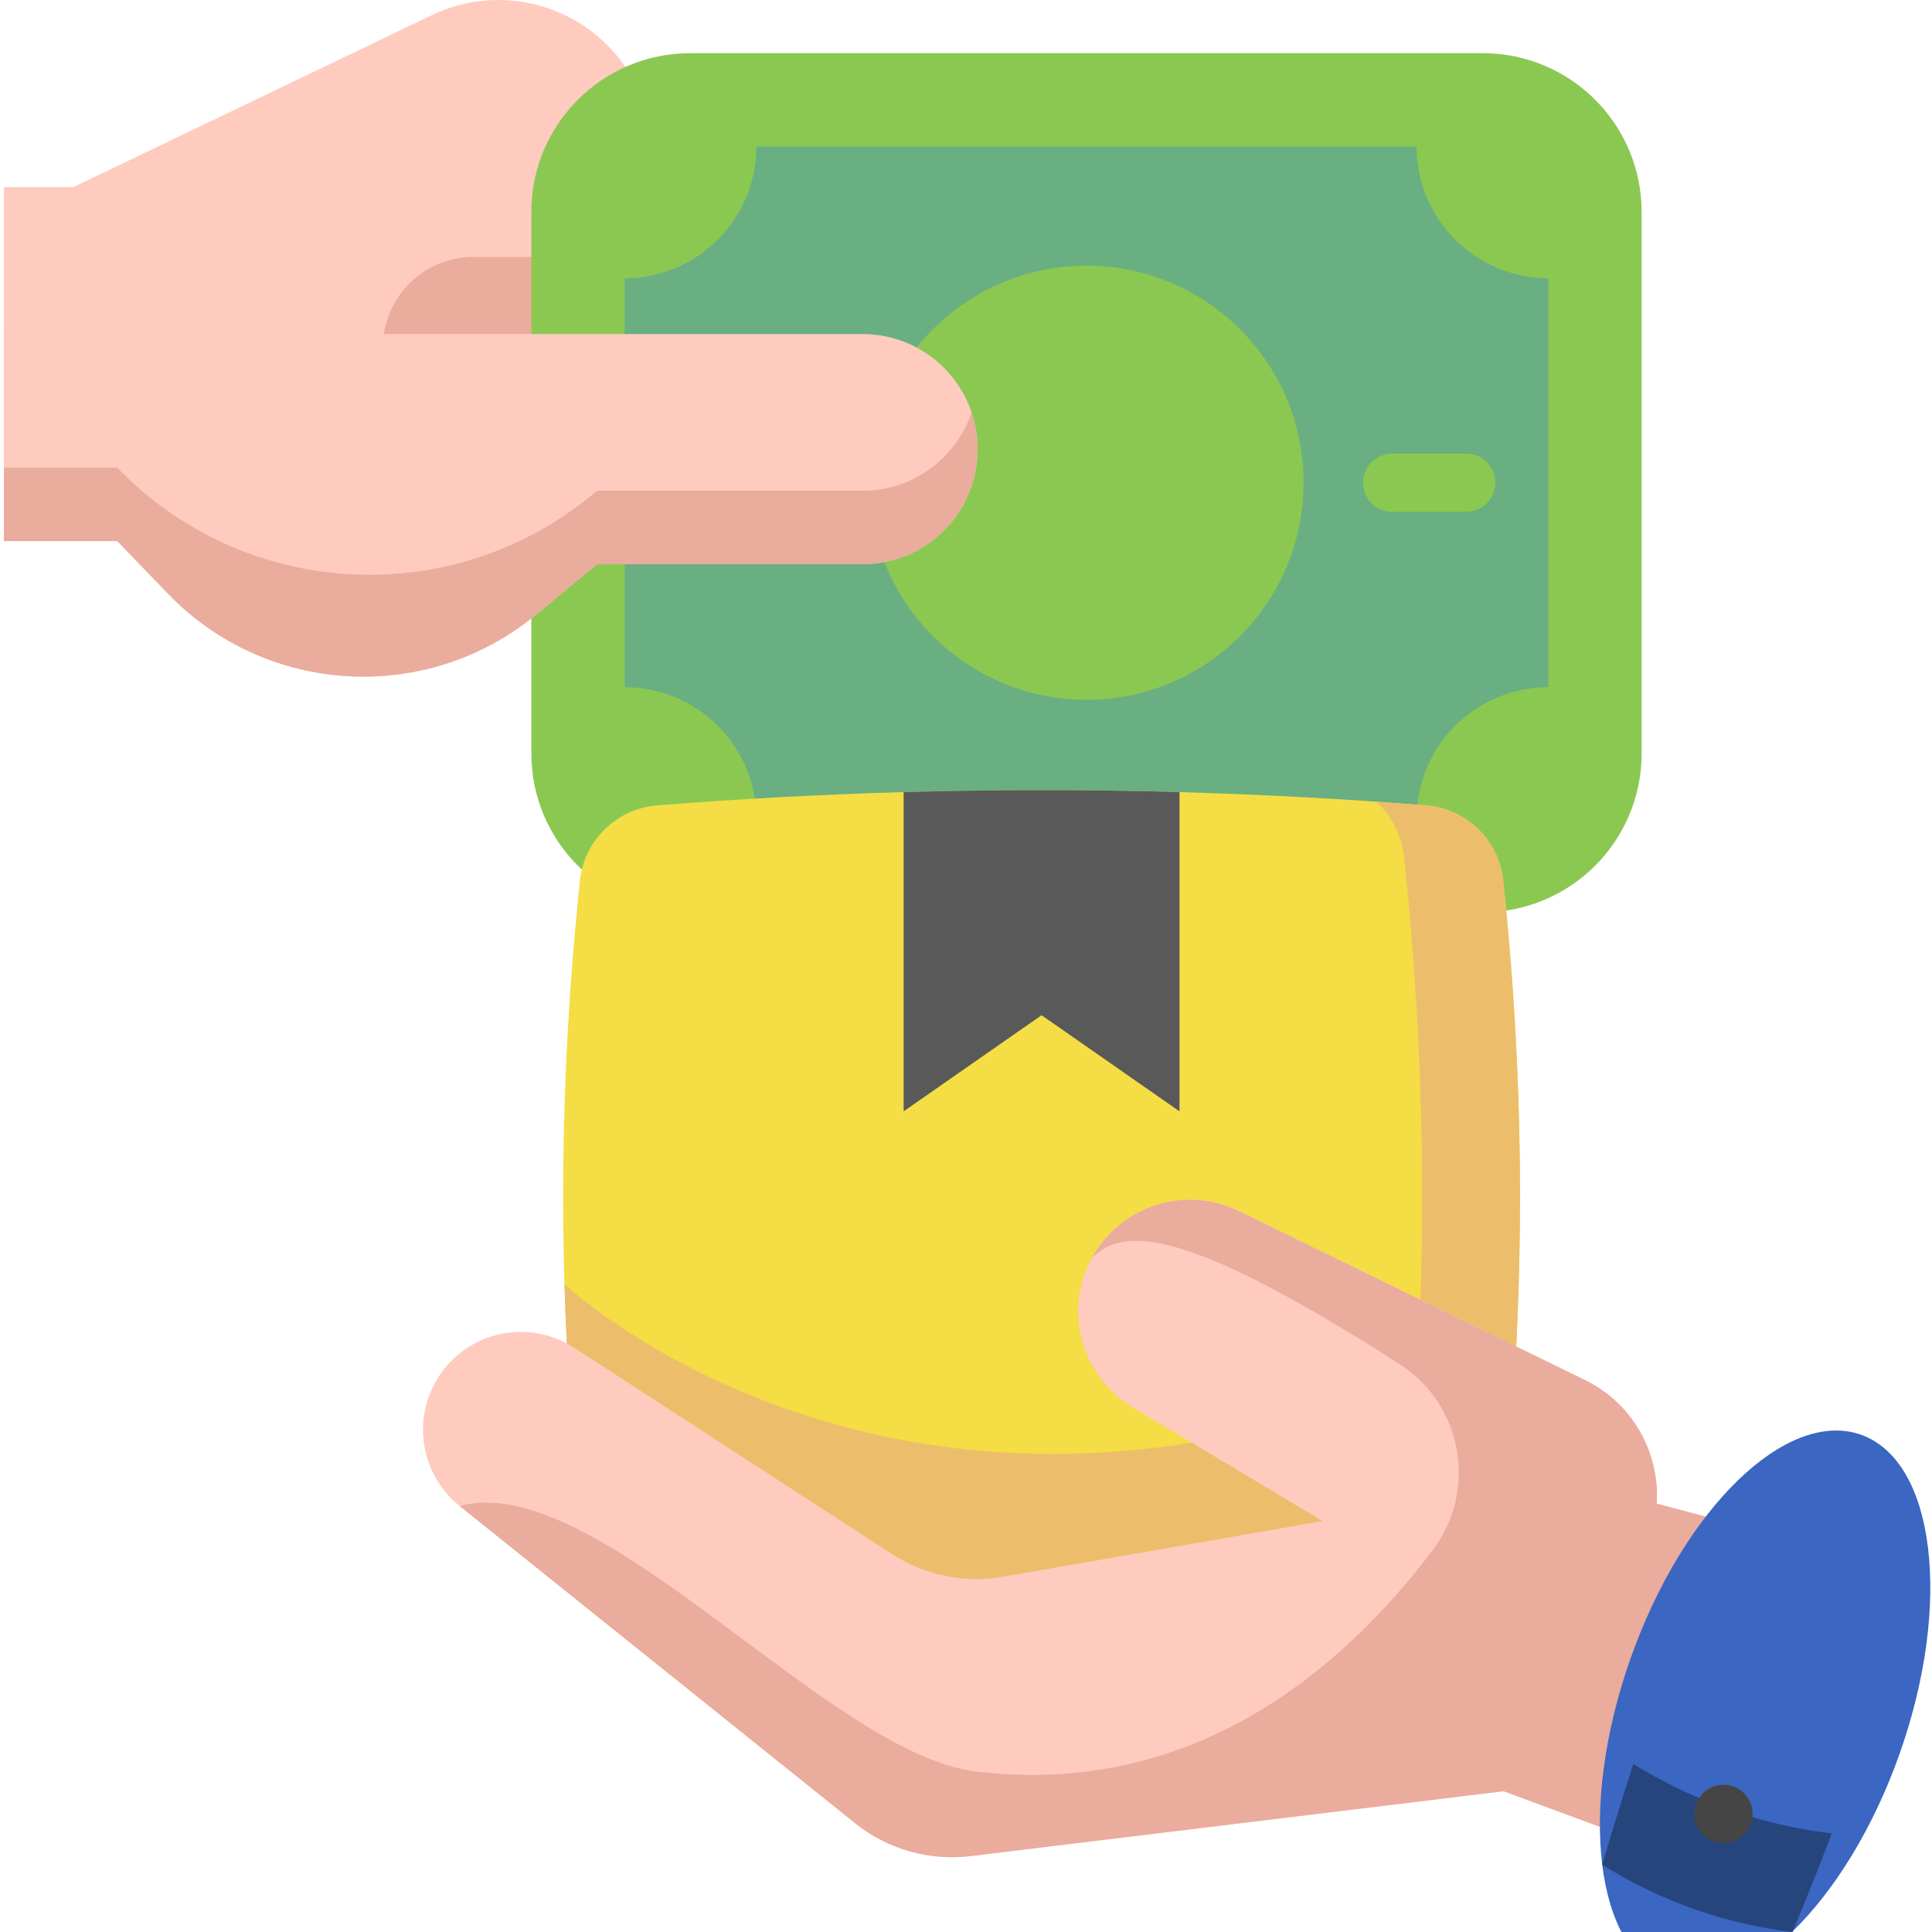 <svg width="512" height="512" viewBox="0 0 512 512" fill="none" xmlns="http://www.w3.org/2000/svg">
<g clip-path="url(#clip0_357_17197)">
<path d="M114.449 4.013L19.39 49.606H1.032V130.052H108.928L219.214 98.905L166.139 18.351C154.921 1.321 132.837 -4.805 114.449 4.013Z" fill="#FFCBBE"/>
<path d="M101.467 92.099V95.338H184.184V68.09H125.476C112.217 68.09 101.467 78.839 101.467 92.099Z" fill="#EAAC9D"/>
<path d="M140.812 199.666V56.187C140.812 32.941 159.657 14.097 182.902 14.097H392.96C416.206 14.097 435.05 32.942 435.05 56.187V199.665C435.05 222.911 416.206 241.755 392.96 241.755H182.904C159.658 241.756 140.812 222.911 140.812 199.666Z" fill="#8BC852"/>
<path d="M165.534 182.111V73.74C184.821 73.74 200.457 58.104 200.457 38.817H375.407C375.407 58.104 391.043 73.74 410.33 73.74V182.111C391.043 182.111 375.407 197.747 375.407 217.034H200.457C200.457 197.746 184.821 182.111 165.534 182.111Z" fill="#69AF81"/>
<path d="M287.932 185.453C319.704 185.453 345.46 159.697 345.46 127.925C345.46 96.154 319.704 70.397 287.932 70.397C256.16 70.397 230.404 96.154 230.404 127.925C230.404 159.697 256.16 185.453 287.932 185.453Z" fill="#8BC852"/>
<path d="M388.541 135.652H368.948C364.68 135.652 361.222 132.193 361.222 127.926C361.222 123.659 364.681 120.2 368.948 120.2H388.541C392.809 120.2 396.267 123.659 396.267 127.926C396.267 132.193 392.809 135.652 388.541 135.652Z" fill="#8BC852"/>
<path d="M228.588 88.527H1.032V143.387H31.076L44.479 157.297C70.592 184.386 113.151 186.785 142.142 162.818L158.227 149.513H228.587C237.005 149.513 244.624 146.099 250.145 140.587C255.666 135.066 259.08 127.438 259.08 119.02C259.081 102.184 245.424 88.527 228.588 88.527Z" fill="#FFCBBE"/>
<path d="M157.038 131.038C119.649 161.96 64.749 158.858 31.076 123.927H1.032V143.387H31.076L44.479 157.297C70.592 184.386 113.151 186.785 142.142 162.818L158.227 149.513H228.587C237.005 149.513 244.624 146.099 250.145 140.587C255.666 135.066 259.08 127.448 259.08 119.02C259.08 115.616 258.524 112.348 257.5 109.295C255.978 113.802 253.432 117.83 250.145 121.117C244.624 126.638 237.006 130.052 228.587 130.052H158.227L157.038 131.038Z" fill="#EAAC9D"/>
<path d="M149.587 340.303C150.18 360.53 151.545 380.758 153.697 400.993C154.834 411.7 163.494 420.018 174.217 420.871C242.088 426.249 309.959 426.249 377.831 420.871C388.562 420.018 397.222 411.7 398.359 400.993C398.465 399.986 398.57 398.987 398.668 397.979C404.297 343.089 404.192 288.191 398.359 233.301C397.222 222.603 388.562 214.276 377.831 213.423C356.085 211.701 334.33 210.531 312.576 209.914C288.206 209.224 263.844 209.224 239.473 209.914C217.718 210.531 195.972 211.701 174.218 213.423C163.495 214.276 154.836 222.603 153.698 233.301C149.912 268.972 148.539 304.633 149.587 340.303Z" fill="#F4DD45"/>
<path d="M149.588 340.303C150.181 360.53 151.546 380.758 153.698 400.993C154.835 411.7 163.495 420.018 174.218 420.871C242.089 426.249 309.96 426.249 377.832 420.871C388.563 420.018 397.223 411.7 398.36 400.993C398.466 399.986 398.571 398.987 398.669 397.979C394.81 385.631 377.491 372.52 315.851 382.341C211.643 398.946 149.588 340.303 149.588 340.303Z" fill="#ECBE6B"/>
<path d="M364.752 421.84C369.114 421.539 373.477 421.223 377.839 420.873C388.562 420.02 397.222 411.702 398.359 400.995C404.297 345.098 404.297 289.2 398.359 233.303C397.222 222.604 388.562 214.278 377.839 213.425C373.477 213.084 369.115 212.759 364.752 212.458C368.781 216.252 371.486 221.426 372.104 227.259C378.473 287.185 378.473 347.112 372.104 407.038C371.486 412.871 368.781 418.054 364.752 421.84Z" fill="#ECBE6B"/>
<path d="M239.474 209.914V294.511L276.029 269.044L312.576 294.511V209.914C288.206 209.224 263.844 209.224 239.474 209.914Z" fill="#595959"/>
<path d="M121.811 399.104H121.818L226.606 483.159C235.218 490.068 246.267 493.214 257.233 491.876L398.464 474.688L436.095 488.608C456.31 467.818 448.003 400.926 448.003 400.926L439.041 398.474C439.819 386.499 434.171 374.608 423.689 367.805C422.533 367.048 421.321 366.362 420.045 365.738L359.484 336.162L328.338 320.95C326.642 320.123 324.912 319.472 323.153 318.995C310.134 315.428 296.001 321.153 289.338 333.429C281.778 347.366 286.542 364.785 300.143 372.934L350.488 403.106L265.767 417.863C255.572 419.636 245.083 417.492 236.394 411.851L152.136 357.155C140.834 349.812 125.797 352.362 117.536 363.02C115.399 365.781 113.899 368.843 113.024 372.024C110.375 381.692 113.507 392.441 121.811 399.104Z" fill="#FFCBBE"/>
<path d="M257.464 469.3C315.483 476.836 355.482 442.814 379.681 410.805C391.68 394.934 387.634 372.232 370.884 361.495C312.459 324.045 297.347 325.421 289.339 333.429C296.003 321.153 310.136 315.428 323.154 318.995C324.913 319.471 326.643 320.123 328.339 320.95L359.485 336.162L408.571 360.134C408.571 360.134 408.576 360.142 408.577 360.144L420.046 365.738C432.848 371.988 439.904 385.175 439.042 398.474L468.623 406.263C468.623 406.263 456.31 467.819 436.095 488.608L398.464 474.688L257.233 491.876C246.267 493.214 235.217 490.068 226.606 483.159L121.818 399.104C158.029 389.281 218.387 463.323 257.464 469.3Z" fill="#EAAC9D"/>
<path d="M503.436 464.707C517.458 424.997 512.858 387.167 493.161 380.211C473.463 373.256 446.128 399.808 432.105 439.518C418.082 479.228 422.683 517.058 442.38 524.013C462.077 530.969 489.413 504.417 503.436 464.707Z" fill="#3B66C1"/>
<path d="M424.611 494.176C440.102 503.851 456.91 509.789 475.041 511.999C478.64 503.339 482.108 494.639 485.455 485.898C466.568 483.567 449.03 477.433 432.84 467.49C429.973 476.345 427.227 485.24 424.611 494.176Z" fill="#26457D"/>
<path d="M456.747 488.443C461.014 488.443 464.473 484.984 464.473 480.717C464.473 476.45 461.014 472.991 456.747 472.991C452.481 472.991 449.021 476.45 449.021 480.717C449.021 484.984 452.481 488.443 456.747 488.443Z" fill="#454545"/>
</g>
<defs>
<clipPath id="clip0_357_17197">
<rect width="512" height="512" fill="white"/>
</clipPath>
</defs>
</svg>
